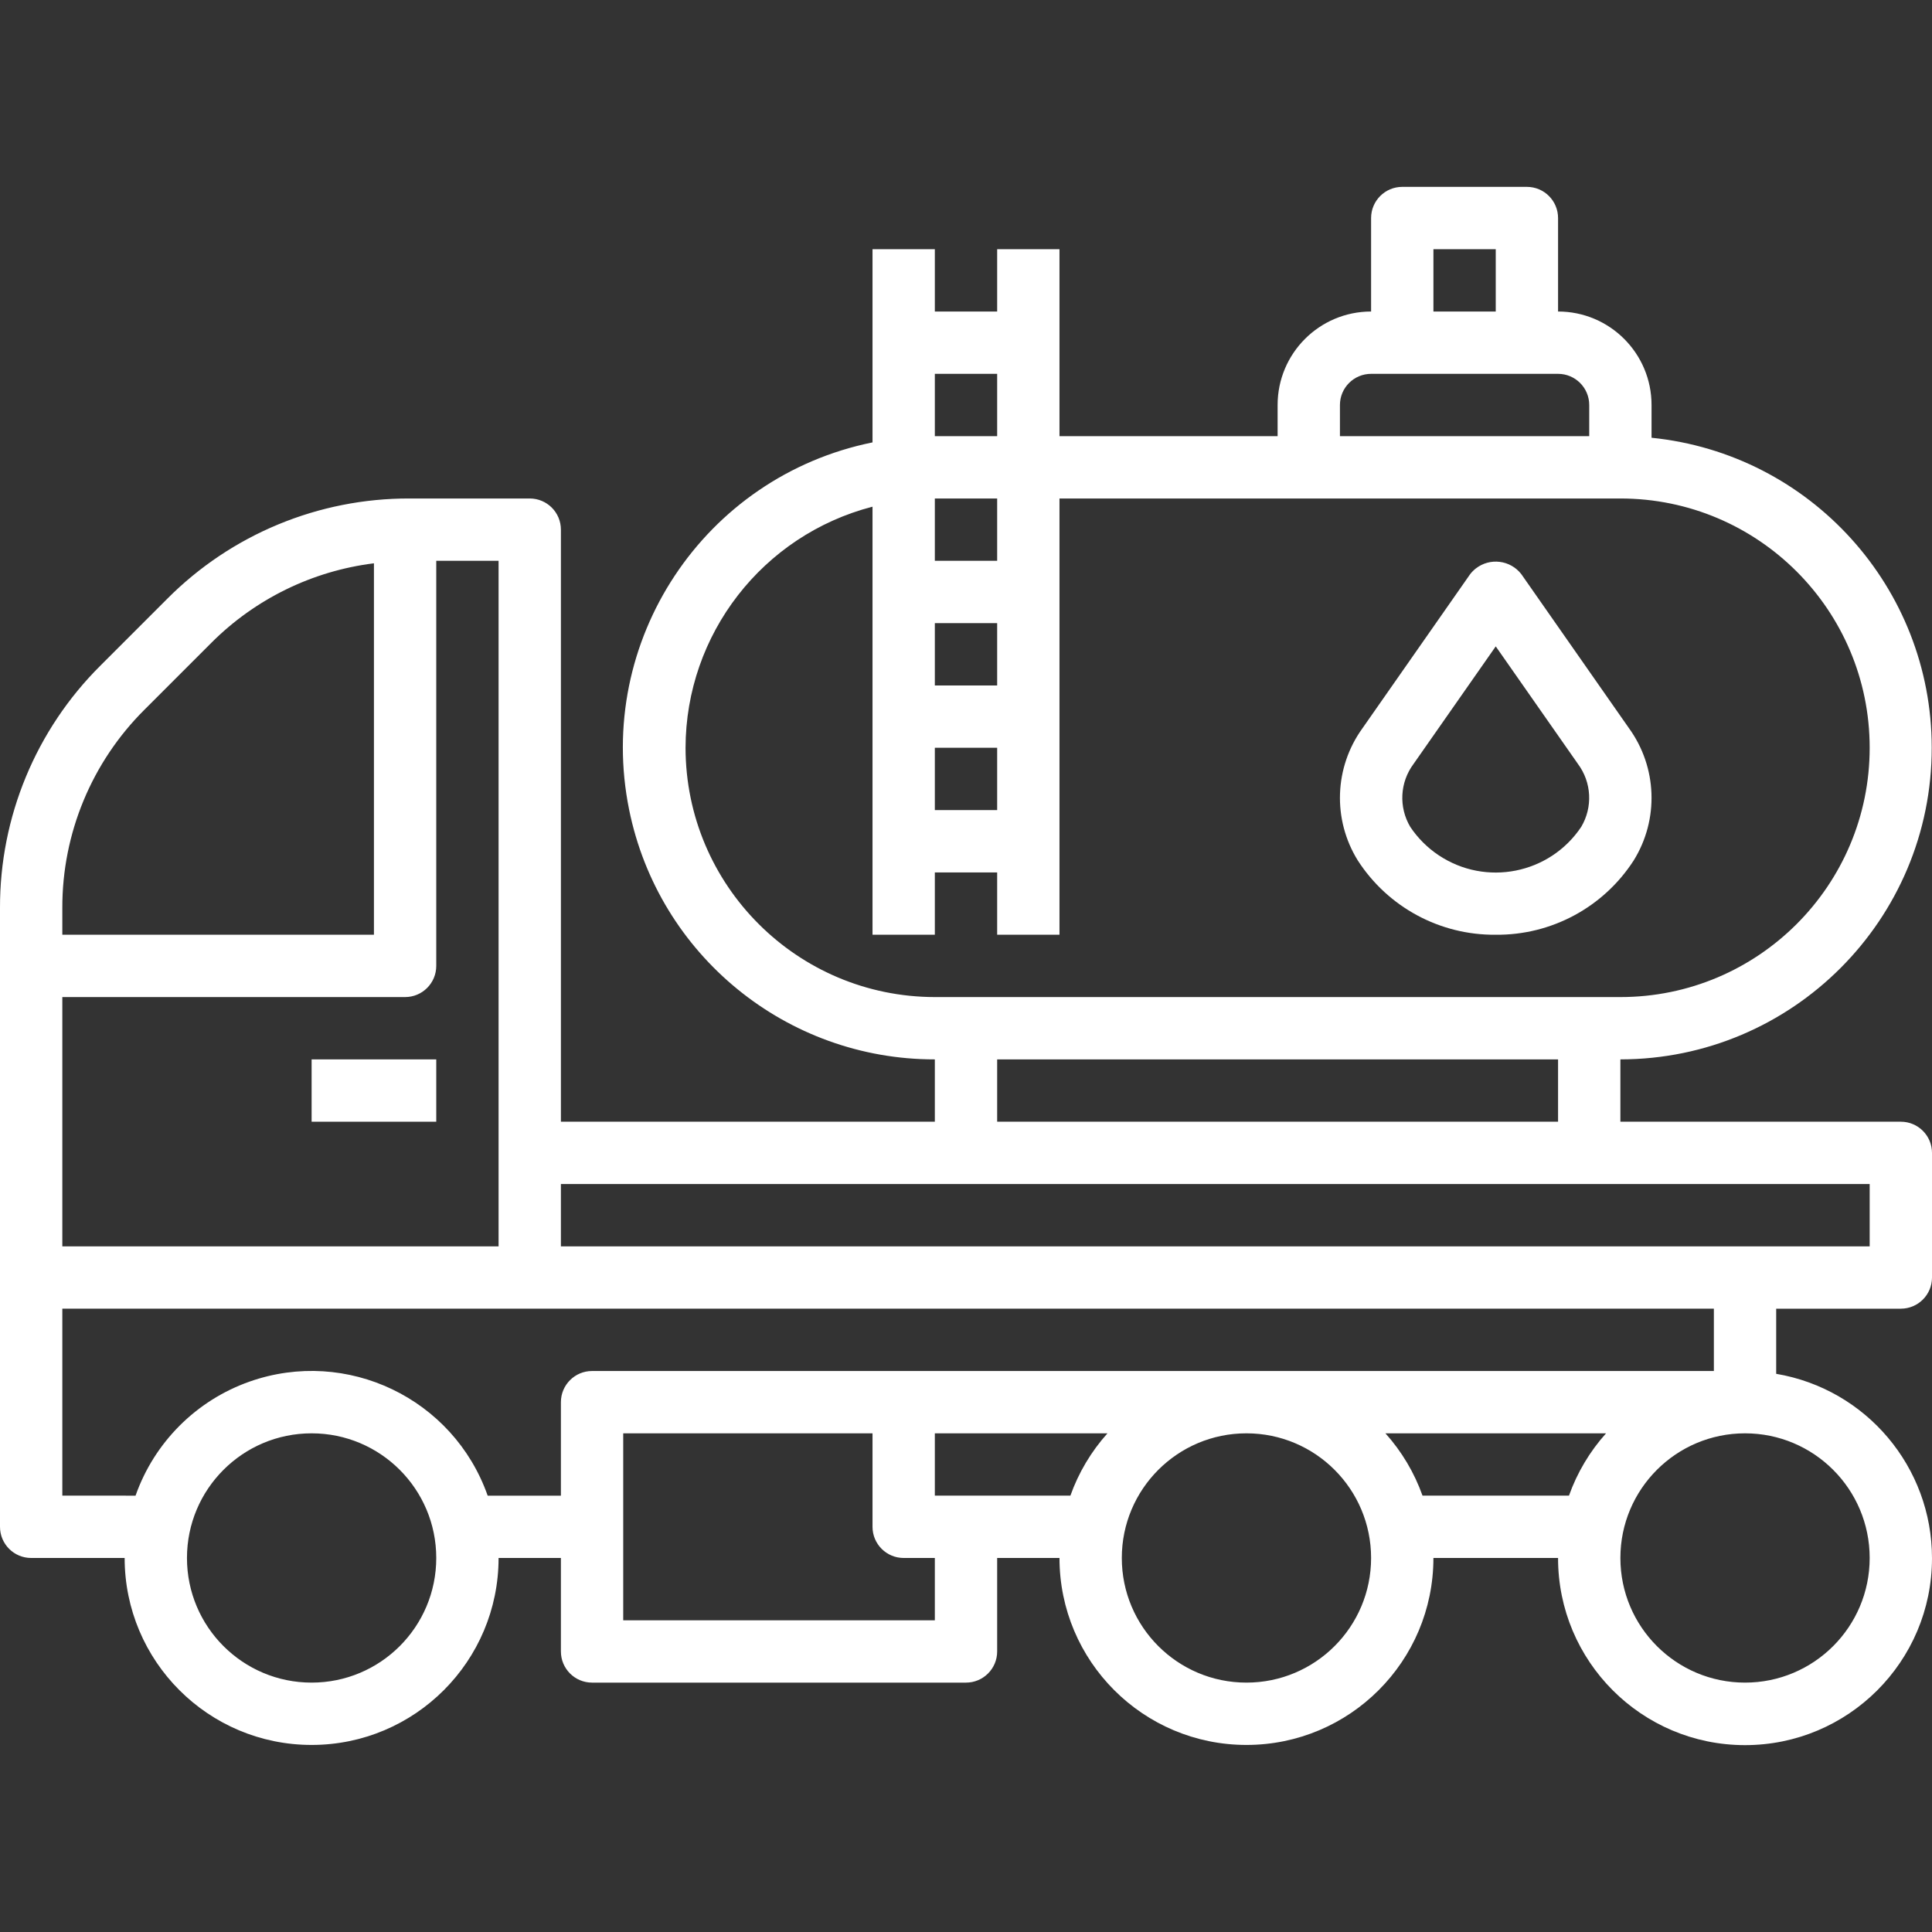 <?xml version="1.0" encoding="iso-8859-1"?>
<!-- Generator: Adobe Illustrator 19.0.0, SVG Export Plug-In . SVG Version: 6.00 Build 0)  -->
<svg xmlns="http://www.w3.org/2000/svg" xmlns:xlink="http://www.w3.org/1999/xlink" version="1.1" id="Capa_1" x="0px" y="0px" viewBox="0 0 496 496" style="enable-background:new 0 0 496 496;" xml:space="preserve" width="512px" height="512px">
<rect x="0" y="0" width="496" height="496" fill="#333333" stroke="none"/>
<g>
	<g>
		<g>
			<path d="M488,335.976c4.418,0,8-3.582,8-8v-32c0-4.418-3.582-8-8-8h-72v-16c44.183-0.038,79.969-35.886,79.931-80.069     c-0.035-41.032-31.108-75.384-71.931-79.523v-8.408c0-13.255-10.745-24-24-24v-24c0-4.418-3.582-8-8-8h-32c-4.418,0-8,3.582-8,8     v24c-13.255,0-24,10.745-24,24v8h-56v-48h-16v16h-16v-16h-16v49.6c-43.299,8.792-71.273,51.021-62.48,94.32     c7.577,37.315,40.404,64.119,78.48,64.08v16h-96v-152c0-4.418-3.582-8-8-8h-30.864c-23.352-0.064-45.758,9.218-62.224,25.776     l-17.136,17.136C9.218,187.354-0.064,209.76,0,233.112v158.864c0,4.418,3.582,8,8,8h24c0,26.51,21.49,48,48,48s48-21.49,48-48h16     v24c0,4.418,3.582,8,8,8h96c4.418,0,8-3.582,8-8v-24h16c0,26.51,21.49,48,48,48c26.51,0,48-21.49,48-48h32     c-0.027,26.51,21.442,48.022,47.951,48.049s48.022-21.442,48.049-47.951c0.024-23.441-16.887-43.47-40-47.377v-16.72H488z      M368,63.976h16v16h-16V63.976z M344,103.976c0-4.418,3.582-8,8-8h48c4.418,0,8,3.582,8,8v8h-64V103.976z M240,95.976h16v16h-16     V95.976z M240,127.976h16v16h-16V127.976z M240,159.976h16v16h-16V159.976z M240,191.976h16v16h-16V191.976z M176,191.976     c0.055-29.149,19.782-54.587,48-61.896v109.896h16v-16h16v16h16v-112h144c35.346,0,64,28.654,64,64c0,35.346-28.654,64-64,64H240     C204.671,255.936,176.04,227.306,176,191.976z M400,271.976v16H256v-16H400z M16,233.112     c-0.052-19.106,7.541-37.439,21.088-50.912l17.136-17.136C65.48,153.78,80.184,146.582,96,144.616v95.36H16V233.112z M16,255.976     h88c4.418,0,8-3.582,8-8v-104h16v176H16V255.976z M80,431.976c-17.673,0-32-14.327-32-32c0-17.673,14.327-32,32-32     s32,14.327,32,32C112,417.649,97.673,431.976,80,431.976z M240,415.976h-80v-48h64v24c0,4.418,3.582,8,8,8h8V415.976z      M274.8,383.976H240v-16h44.32C280.135,372.638,276.901,378.073,274.8,383.976z M320,431.976c-17.673,0-32-14.327-32-32     c0-17.673,14.327-32,32-32c17.673,0,32,14.327,32,32C352,417.649,337.673,431.976,320,431.976z M402.8,383.976h-37.6     c-2.1-5.903-5.334-11.338-9.52-16h56.64C408.135,372.638,404.901,378.073,402.8,383.976z M152,351.976c-4.418,0-8,3.582-8,8v24     h-18.8c-8.79-24.963-36.152-38.075-61.115-29.285c-13.694,4.822-24.463,15.591-29.285,29.285H16v-48h424v16H152z M480,399.976     c0,17.673-14.327,32-32,32c-17.673,0-32-14.327-32-32c0-17.673,14.327-32,32-32C465.673,367.976,480,382.303,480,399.976z      M144,319.976v-16h336v16H144z" fill="#FFFFFF"/>
			<rect x="80" y="271.976" width="32" height="16" fill="#FFFFFF"/>
			<path d="M384,239.976c14.296,0.141,27.666-7.058,35.416-19.072c6.526-10.517,6.045-23.936-1.216-33.96l-27.64-39.552     c-2.819-3.623-8.042-4.275-11.664-1.456c-0.544,0.423-1.032,0.912-1.456,1.456l-27.64,39.552     c-7.261,10.024-7.742,23.443-1.216,33.96C356.335,232.917,369.704,240.117,384,239.976z M362.912,196.104L384,165.944     l21.088,30.16c3.533,4.728,3.868,11.12,0.848,16.192c-8.113,12.115-24.51,15.359-36.625,7.247     c-2.866-1.919-5.328-4.381-7.247-7.247C359.044,207.224,359.379,200.832,362.912,196.104z" fill="#FFFFFF"/>
		</g>
	</g>
</g>
<g>
</g>
<g>
</g>
<g>
</g>
<g>
</g>
<g>
</g>
<g>
</g>
<g>
</g>
<g>
</g>
<g>
</g>
<g>
</g>
<g>
</g>
<g>
</g>
<g>
</g>
<g>
</g>
<g>
</g>
</svg>
